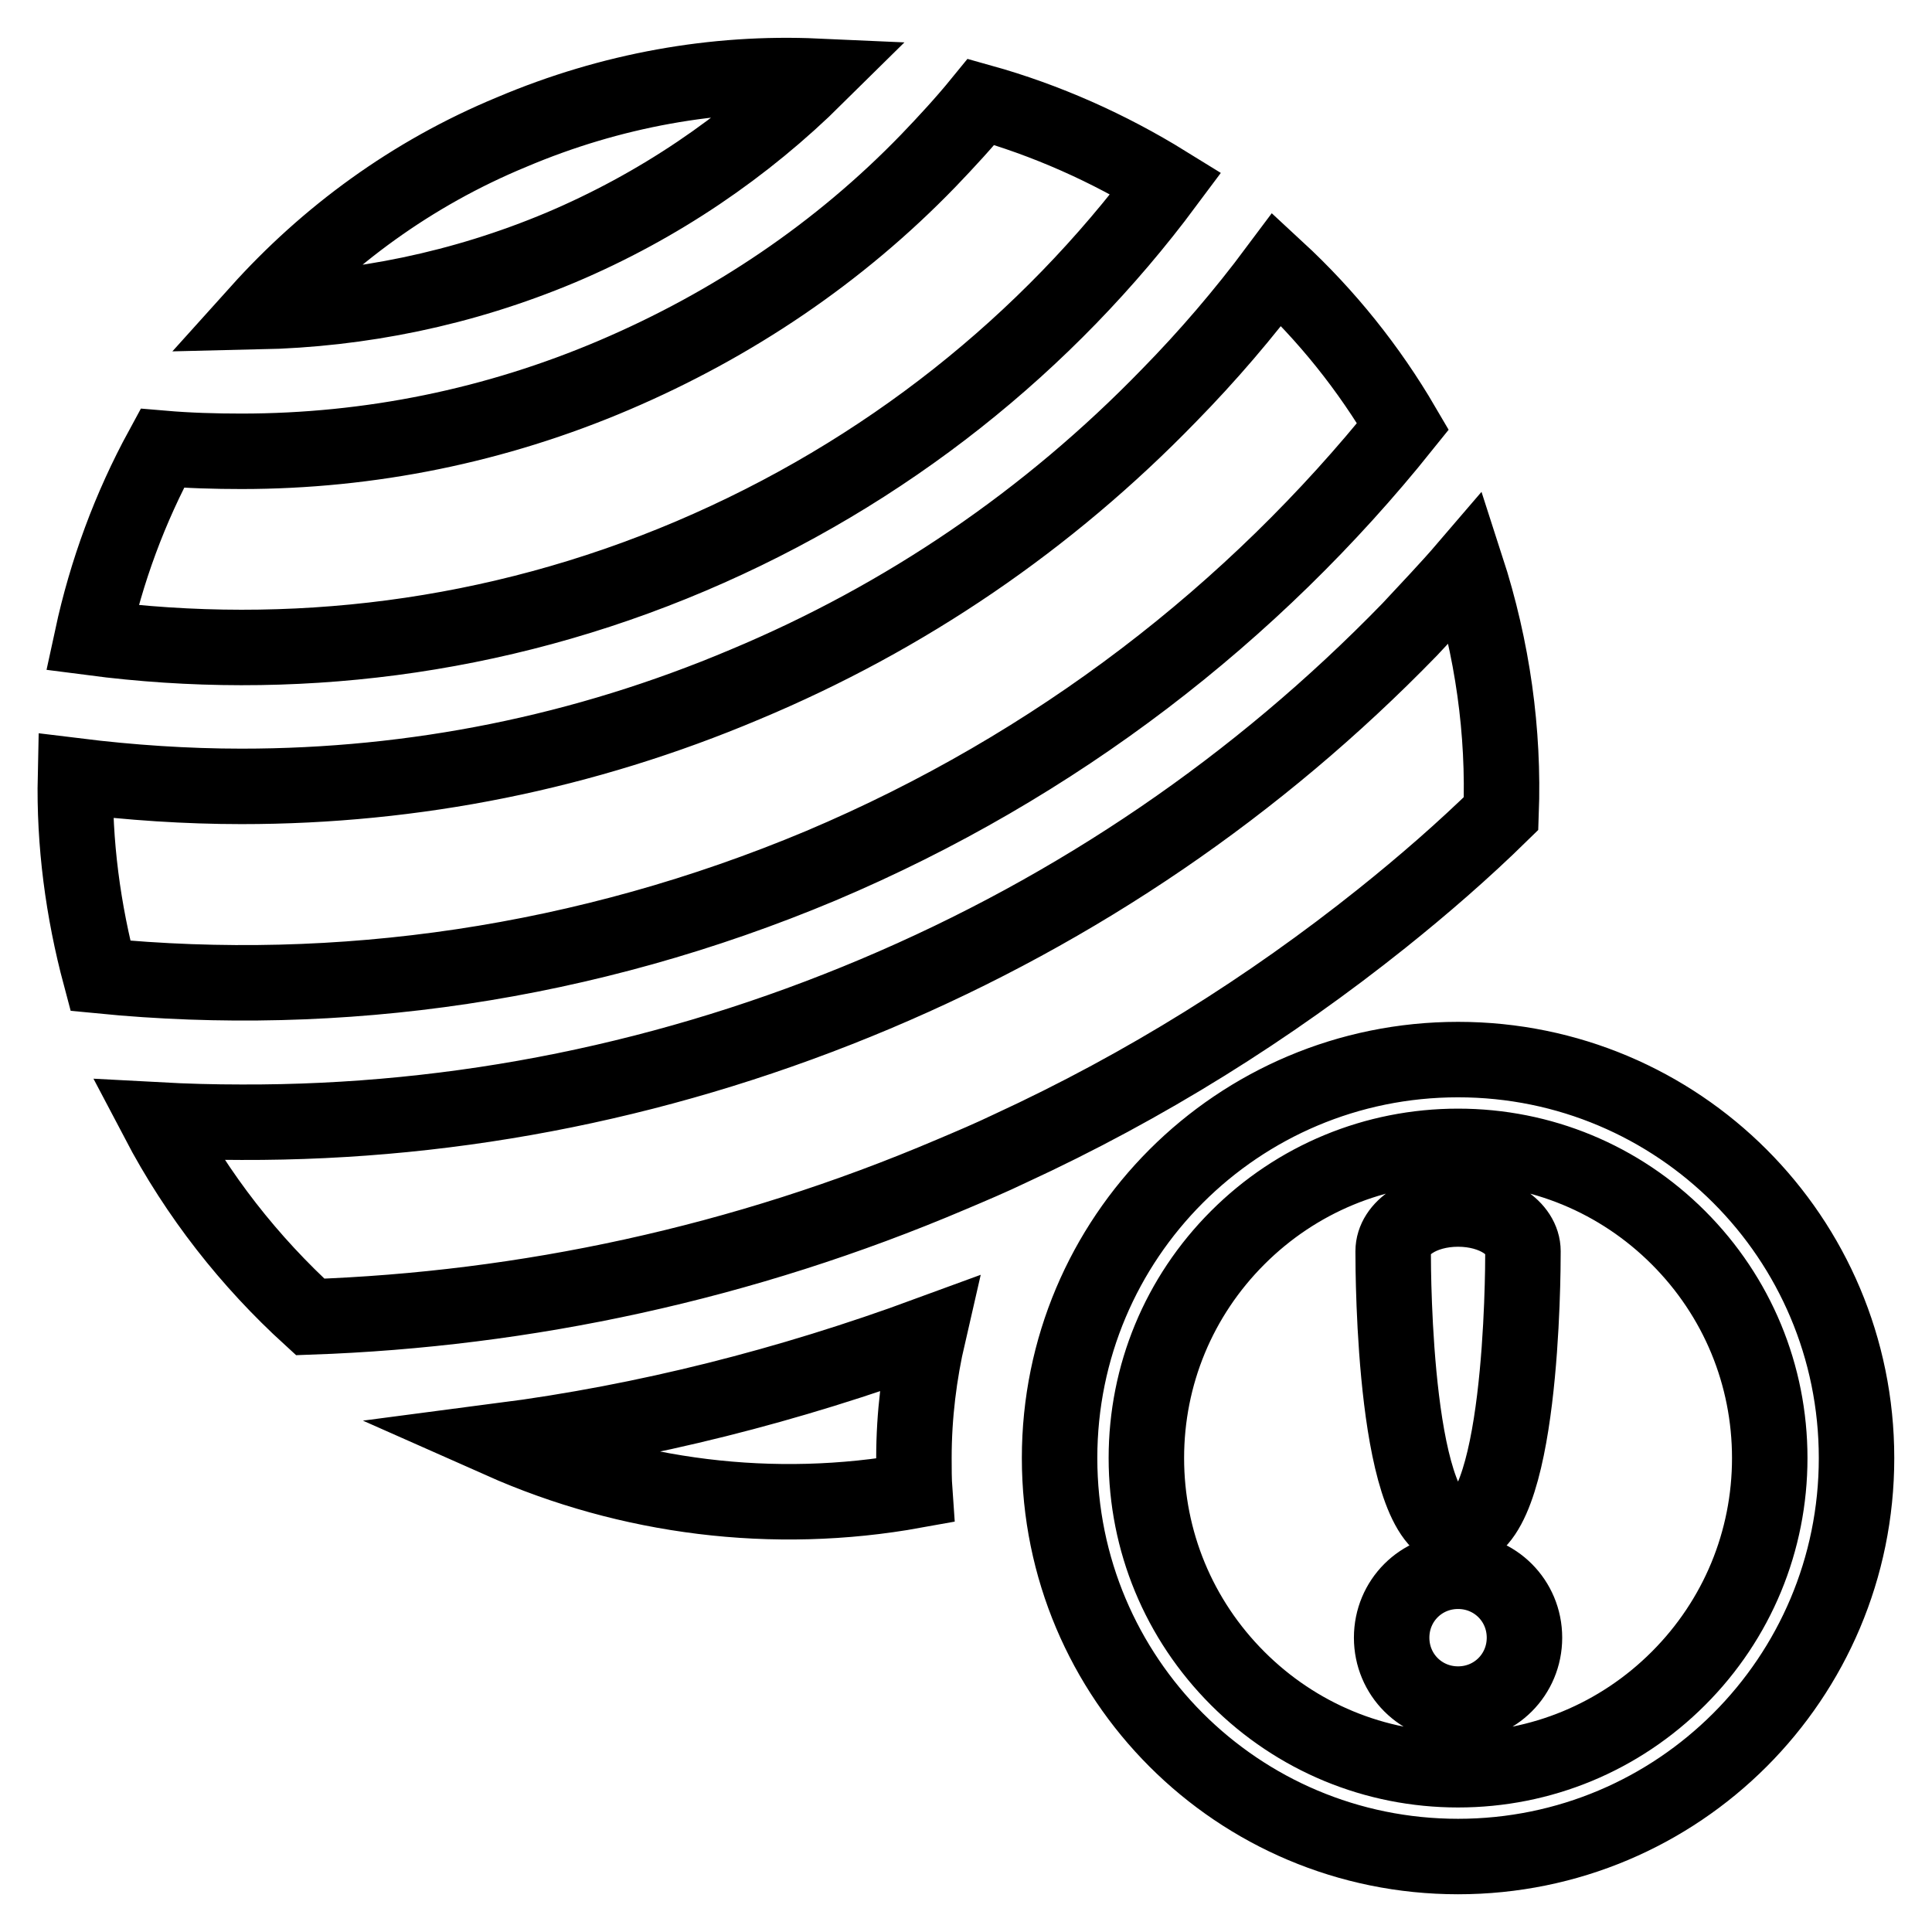 <?xml version="1.0" encoding="utf-8"?>
<!-- Svg Vector Icons : http://www.onlinewebfonts.com/icon -->
<!DOCTYPE svg PUBLIC "-//W3C//DTD SVG 1.1//EN" "http://www.w3.org/Graphics/SVG/1.1/DTD/svg11.dtd">
<svg version="1.1" xmlns="http://www.w3.org/2000/svg" xmlns:xlink="http://www.w3.org/1999/xlink" x="0px" y="0px" viewBox="0 0 256 256" enable-background="new 0 0 256 256" xml:space="preserve">
<g> <path stroke-width="10" fill-opacity="0" stroke="#000000"  d="M193.2,151.9c11,0,21.4,4.3,29.2,12.1c7.8,7.8,12.1,18.2,12.1,29.2s-4.3,21.4-12.1,29.2 c-7.8,7.8-18.2,12.1-29.2,12.1s-21.4-4.3-29.2-12.1c-7.8-7.8-12.1-18.2-12.1-29.2s4.3-21.4,12.1-29.2 C171.8,156.2,182.2,151.9,193.2,151.9 M193.2,140.4c-29.2,0-52.8,23.6-52.8,52.8S164,246,193.2,246s52.8-23.6,52.8-52.8 S222.4,140.4,193.2,140.4L193.2,140.4z M184.4,217c0,4.9,3.9,8.8,8.8,8.8c4.9,0,8.8-3.9,8.8-8.8c0,0,0,0,0,0c0-4.9-3.9-8.8-8.8-8.8 C188.3,208.2,184.4,212.1,184.4,217C184.4,217,184.4,217,184.4,217z M193.2,160.2c-4.8,0-8.6,2.5-8.6,5.6c0,3.1,0.1,37,8.6,37 c8.5,0,8.6-34,8.6-37C201.8,162.7,198,160.2,193.2,160.2z M108.2,10.1C94.8,9.5,81,11.9,67.8,17.5C54.5,23,43.3,31.3,34.3,41.3 c13.4-0.3,26.9-3,40-8.5C87.3,27.3,98.7,19.5,108.2,10.1z M91.5,73.7c25.9-11,47.3-28.3,63-49.4c-7.6-4.7-15.9-8.4-24.5-10.8 c-2.2,2.7-4.6,5.3-7,7.8c-11.8,12.2-25.9,21.7-41.6,28.4S49,59.8,32,59.8c-3.5,0-7-0.1-10.5-0.4c-4.3,7.9-7.4,16.3-9.3,25.1 C38.3,87.9,65.6,84.7,91.5,73.7z M108.8,114.7c31.2-13.2,57.3-33.5,77.1-58.2c-4.5-7.7-10.1-14.7-16.7-20.8 c-4.4,5.9-9.2,11.5-14.3,16.7c-16,16.5-34.9,29.4-56.2,38.3c-21.3,9-43.7,13.5-66.7,13.5c-7.3,0-14.7-0.5-22-1.4 c-0.2,8.9,1,17.9,3.3,26.5C44.9,132.4,77.6,127.8,108.8,114.7z M194.3,75.2c-2.4,2.8-5,5.5-7.5,8.2c-20.1,20.7-44,37-70.8,48.3 c-26.8,11.3-55.1,17.1-84,17c-3.7,0-7.4-0.1-11.1-0.3c5.3,10.1,12.2,18.8,20.2,26.1c28.5-1,57.3-7.1,85-18.9 c2.6-1.1,5.2-2.2,7.7-3.4c18-8.3,34.4-18.6,49.3-30.5c5.5-4.4,10.8-9,15.8-13.9C199.3,97,197.8,86,194.3,75.2L194.3,75.2z  M66.4,190.9c16.9,7.5,36,10,54.8,6.6c-0.1-1.4-0.1-2.9-0.1-4.3c0-5.7,0.7-11.2,1.9-16.4C104.5,183.6,85.6,188.4,66.4,190.9z"/></g>
</svg>